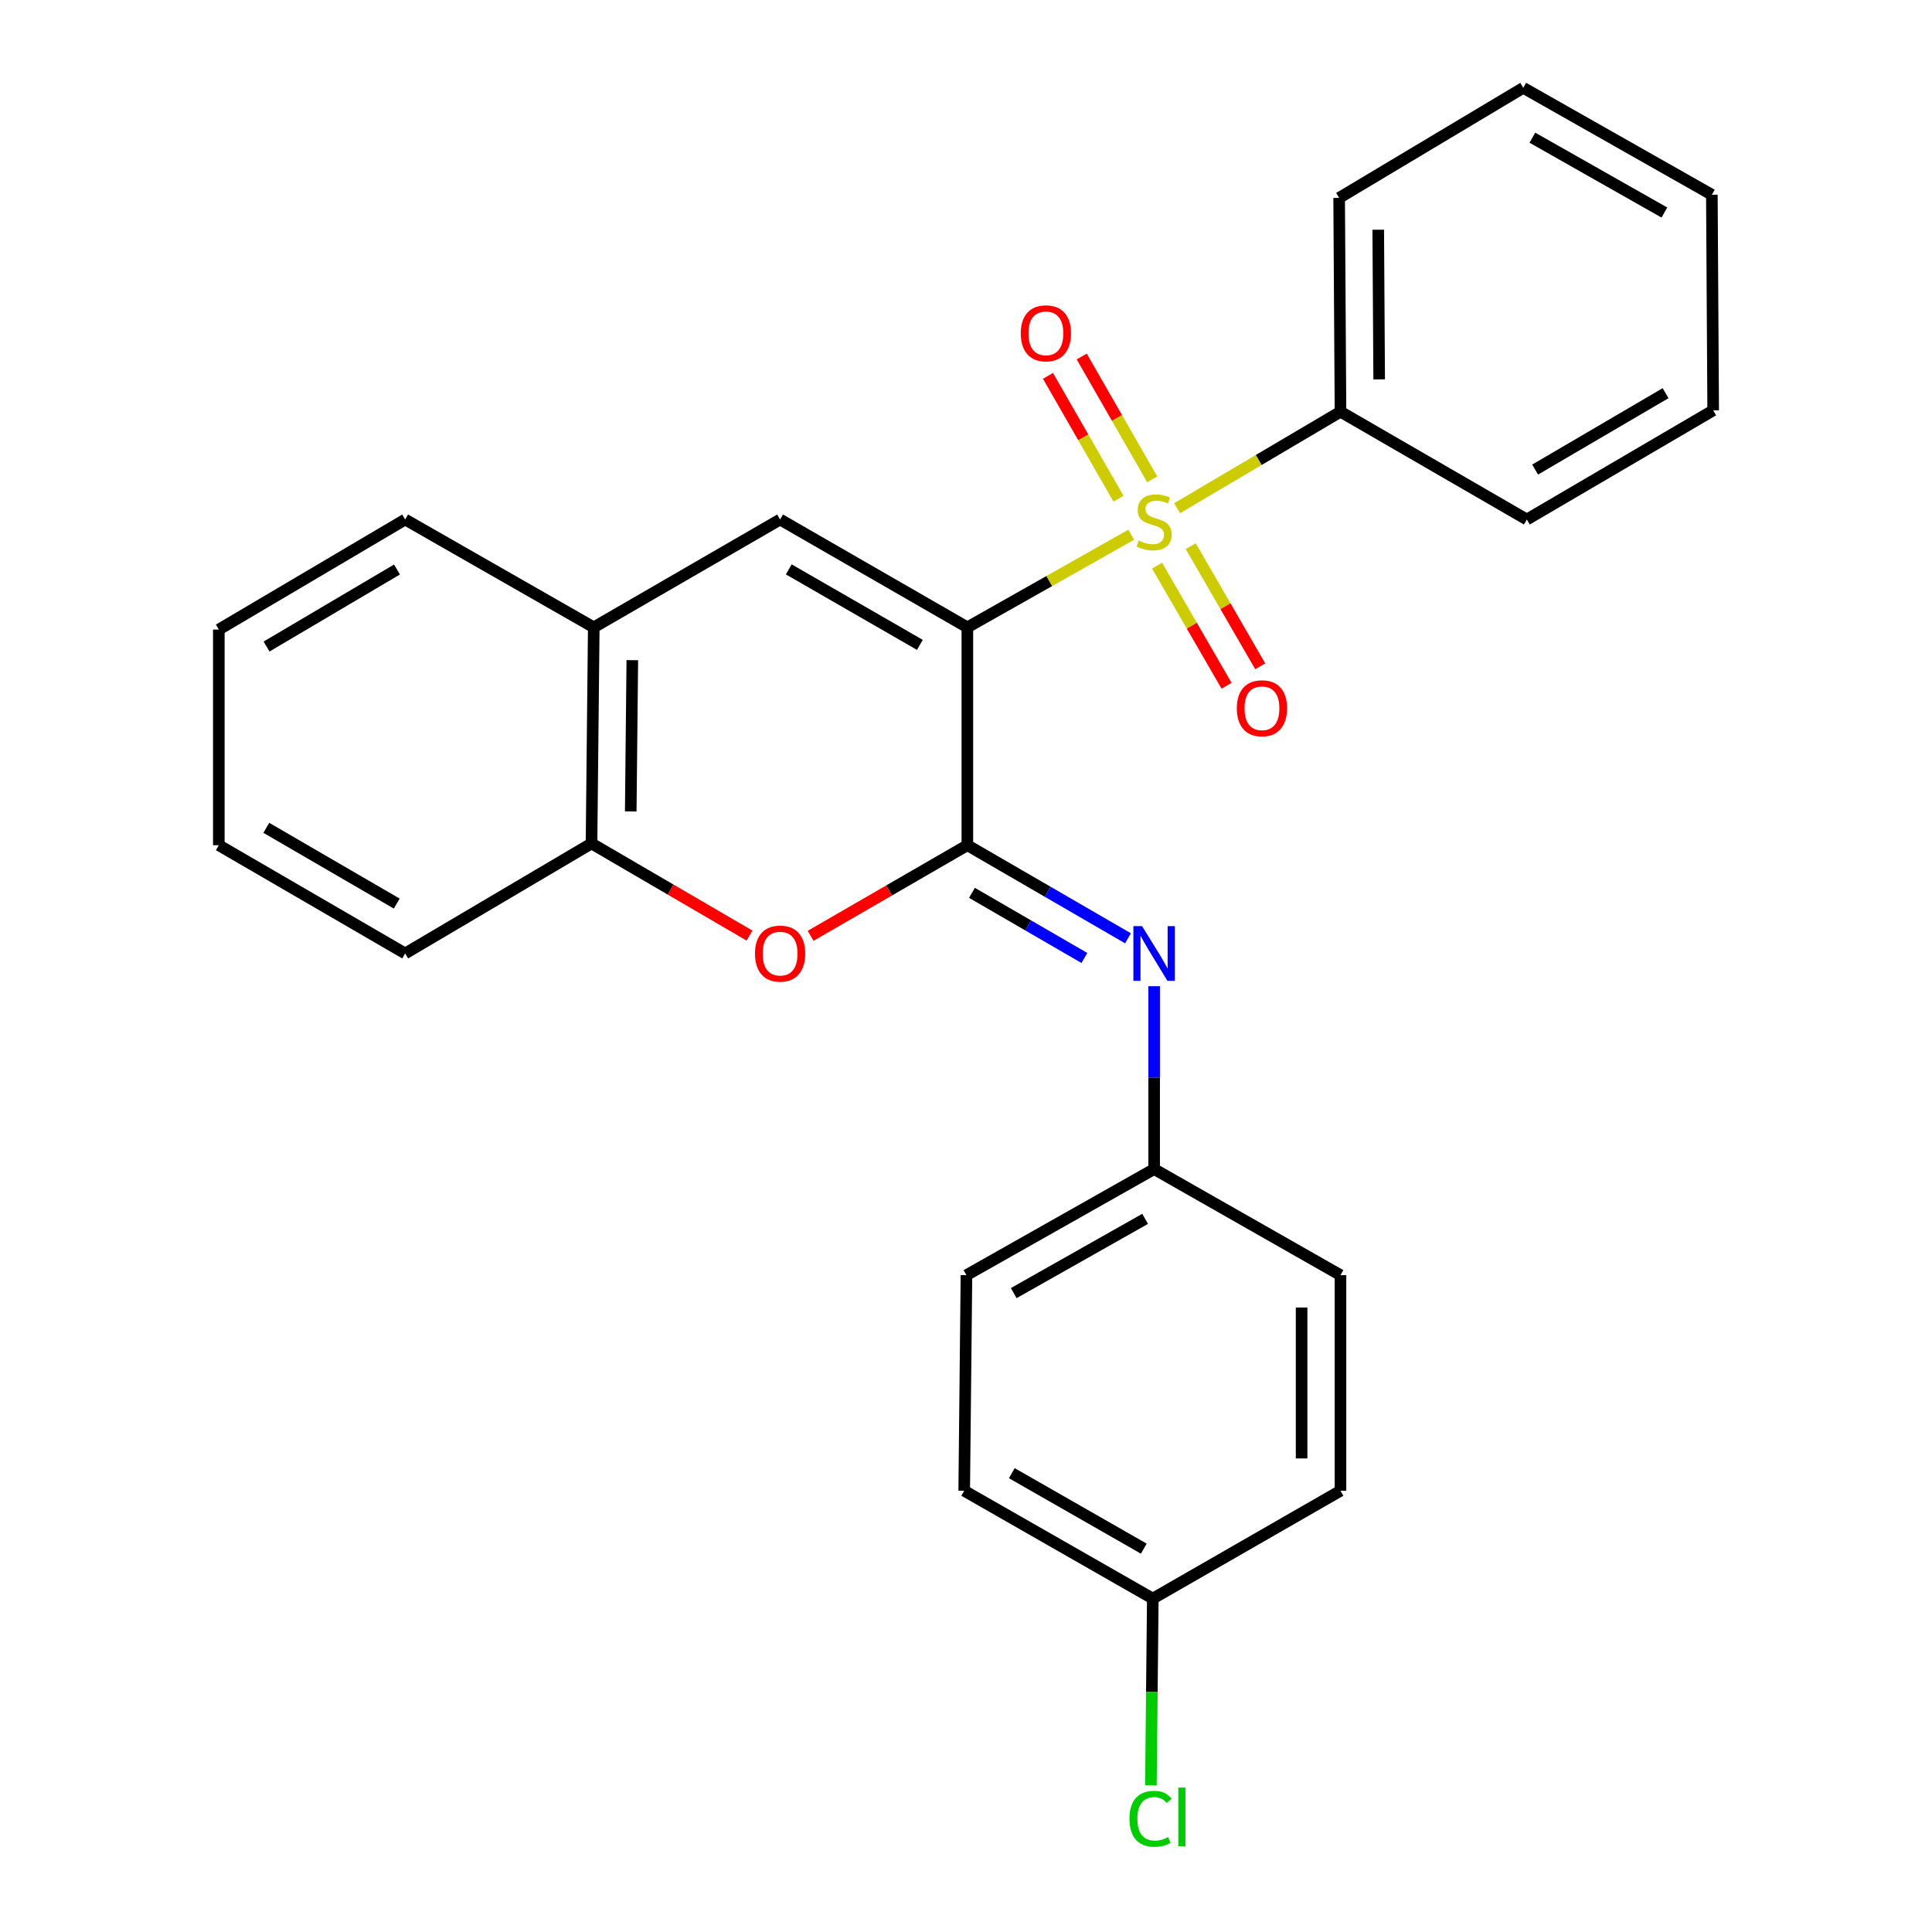 <?xml version='1.0' encoding='iso-8859-1'?>
<svg version='1.1' baseProfile='full'
              xmlns='http://www.w3.org/2000/svg'
                      xmlns:rdkit='http://www.rdkit.org/xml'
                      xmlns:xlink='http://www.w3.org/1999/xlink'
                  xml:space='preserve'
width='1000px' height='1000px' viewBox='0 0 1000 1000'>
<!-- END OF HEADER -->
<rect style='opacity:1.0;fill:#FFFFFF;stroke:none' width='1000' height='1000' x='0' y='0'> </rect>
<path class='bond-0' d='M 500.705,324.714 L 543.114,300.74' style='fill:none;fill-rule:evenodd;stroke:#000000;stroke-width:6px;stroke-linecap:butt;stroke-linejoin:miter;stroke-opacity:1' />
<path class='bond-0' d='M 543.114,300.74 L 585.524,276.765' style='fill:none;fill-rule:evenodd;stroke:#CCCC00;stroke-width:6px;stroke-linecap:butt;stroke-linejoin:miter;stroke-opacity:1' />
<path class='bond-1' d='M 500.705,324.714 L 500.705,437.482' style='fill:none;fill-rule:evenodd;stroke:#000000;stroke-width:6px;stroke-linecap:butt;stroke-linejoin:miter;stroke-opacity:1' />
<path class='bond-2' d='M 500.705,324.714 L 403.782,268.9' style='fill:none;fill-rule:evenodd;stroke:#000000;stroke-width:6px;stroke-linecap:butt;stroke-linejoin:miter;stroke-opacity:1' />
<path class='bond-2' d='M 476.121,333.785 L 408.276,294.716' style='fill:none;fill-rule:evenodd;stroke:#000000;stroke-width:6px;stroke-linecap:butt;stroke-linejoin:miter;stroke-opacity:1' />
<path class='bond-7' d='M 596.391,248.119 L 578.14,216.321' style='fill:none;fill-rule:evenodd;stroke:#CCCC00;stroke-width:6px;stroke-linecap:butt;stroke-linejoin:miter;stroke-opacity:1' />
<path class='bond-7' d='M 578.14,216.321 L 559.89,184.523' style='fill:none;fill-rule:evenodd;stroke:#FF0000;stroke-width:6px;stroke-linecap:butt;stroke-linejoin:miter;stroke-opacity:1' />
<path class='bond-7' d='M 578.932,258.139 L 560.682,226.341' style='fill:none;fill-rule:evenodd;stroke:#CCCC00;stroke-width:6px;stroke-linecap:butt;stroke-linejoin:miter;stroke-opacity:1' />
<path class='bond-7' d='M 560.682,226.341 L 542.432,194.543' style='fill:none;fill-rule:evenodd;stroke:#FF0000;stroke-width:6px;stroke-linecap:butt;stroke-linejoin:miter;stroke-opacity:1' />
<path class='bond-8' d='M 598.89,292.769 L 616.88,323.864' style='fill:none;fill-rule:evenodd;stroke:#CCCC00;stroke-width:6px;stroke-linecap:butt;stroke-linejoin:miter;stroke-opacity:1' />
<path class='bond-8' d='M 616.88,323.864 L 634.87,354.96' style='fill:none;fill-rule:evenodd;stroke:#FF0000;stroke-width:6px;stroke-linecap:butt;stroke-linejoin:miter;stroke-opacity:1' />
<path class='bond-8' d='M 616.313,282.689 L 634.303,313.784' style='fill:none;fill-rule:evenodd;stroke:#CCCC00;stroke-width:6px;stroke-linecap:butt;stroke-linejoin:miter;stroke-opacity:1' />
<path class='bond-8' d='M 634.303,313.784 L 652.294,344.88' style='fill:none;fill-rule:evenodd;stroke:#FF0000;stroke-width:6px;stroke-linecap:butt;stroke-linejoin:miter;stroke-opacity:1' />
<path class='bond-9' d='M 609.261,263.046 L 651.547,238.072' style='fill:none;fill-rule:evenodd;stroke:#CCCC00;stroke-width:6px;stroke-linecap:butt;stroke-linejoin:miter;stroke-opacity:1' />
<path class='bond-9' d='M 651.547,238.072 L 693.833,213.097' style='fill:none;fill-rule:evenodd;stroke:#000000;stroke-width:6px;stroke-linecap:butt;stroke-linejoin:miter;stroke-opacity:1' />
<path class='bond-3' d='M 500.705,437.482 L 460.143,460.929' style='fill:none;fill-rule:evenodd;stroke:#000000;stroke-width:6px;stroke-linecap:butt;stroke-linejoin:miter;stroke-opacity:1' />
<path class='bond-3' d='M 460.143,460.929 L 419.581,484.376' style='fill:none;fill-rule:evenodd;stroke:#FF0000;stroke-width:6px;stroke-linecap:butt;stroke-linejoin:miter;stroke-opacity:1' />
<path class='bond-4' d='M 500.705,437.482 L 542.276,461.574' style='fill:none;fill-rule:evenodd;stroke:#000000;stroke-width:6px;stroke-linecap:butt;stroke-linejoin:miter;stroke-opacity:1' />
<path class='bond-4' d='M 542.276,461.574 L 583.847,485.665' style='fill:none;fill-rule:evenodd;stroke:#0000FF;stroke-width:6px;stroke-linecap:butt;stroke-linejoin:miter;stroke-opacity:1' />
<path class='bond-4' d='M 503.083,462.126 L 532.183,478.99' style='fill:none;fill-rule:evenodd;stroke:#000000;stroke-width:6px;stroke-linecap:butt;stroke-linejoin:miter;stroke-opacity:1' />
<path class='bond-4' d='M 532.183,478.99 L 561.283,495.854' style='fill:none;fill-rule:evenodd;stroke:#0000FF;stroke-width:6px;stroke-linecap:butt;stroke-linejoin:miter;stroke-opacity:1' />
<path class='bond-5' d='M 403.782,268.9 L 307.33,324.714' style='fill:none;fill-rule:evenodd;stroke:#000000;stroke-width:6px;stroke-linecap:butt;stroke-linejoin:miter;stroke-opacity:1' />
<path class='bond-26' d='M 387.957,484.277 L 347.062,460.421' style='fill:none;fill-rule:evenodd;stroke:#FF0000;stroke-width:6px;stroke-linecap:butt;stroke-linejoin:miter;stroke-opacity:1' />
<path class='bond-26' d='M 347.062,460.421 L 306.167,436.565' style='fill:none;fill-rule:evenodd;stroke:#000000;stroke-width:6px;stroke-linecap:butt;stroke-linejoin:miter;stroke-opacity:1' />
<path class='bond-10' d='M 597.381,510.459 L 597.381,557.786' style='fill:none;fill-rule:evenodd;stroke:#0000FF;stroke-width:6px;stroke-linecap:butt;stroke-linejoin:miter;stroke-opacity:1' />
<path class='bond-10' d='M 597.381,557.786 L 597.381,605.114' style='fill:none;fill-rule:evenodd;stroke:#000000;stroke-width:6px;stroke-linecap:butt;stroke-linejoin:miter;stroke-opacity:1' />
<path class='bond-6' d='M 307.33,324.714 L 306.167,436.565' style='fill:none;fill-rule:evenodd;stroke:#000000;stroke-width:6px;stroke-linecap:butt;stroke-linejoin:miter;stroke-opacity:1' />
<path class='bond-6' d='M 327.284,341.701 L 326.469,419.997' style='fill:none;fill-rule:evenodd;stroke:#000000;stroke-width:6px;stroke-linecap:butt;stroke-linejoin:miter;stroke-opacity:1' />
<path class='bond-17' d='M 307.33,324.714 L 209.714,268.9' style='fill:none;fill-rule:evenodd;stroke:#000000;stroke-width:6px;stroke-linecap:butt;stroke-linejoin:miter;stroke-opacity:1' />
<path class='bond-18' d='M 306.167,436.565 L 209.714,493.508' style='fill:none;fill-rule:evenodd;stroke:#000000;stroke-width:6px;stroke-linecap:butt;stroke-linejoin:miter;stroke-opacity:1' />
<path class='bond-19' d='M 693.833,213.097 L 693.14,102.431' style='fill:none;fill-rule:evenodd;stroke:#000000;stroke-width:6px;stroke-linecap:butt;stroke-linejoin:miter;stroke-opacity:1' />
<path class='bond-19' d='M 713.858,196.371 L 713.373,118.905' style='fill:none;fill-rule:evenodd;stroke:#000000;stroke-width:6px;stroke-linecap:butt;stroke-linejoin:miter;stroke-opacity:1' />
<path class='bond-20' d='M 693.833,213.097 L 790.286,268.9' style='fill:none;fill-rule:evenodd;stroke:#000000;stroke-width:6px;stroke-linecap:butt;stroke-linejoin:miter;stroke-opacity:1' />
<path class='bond-13' d='M 597.381,605.114 L 693.833,660.022' style='fill:none;fill-rule:evenodd;stroke:#000000;stroke-width:6px;stroke-linecap:butt;stroke-linejoin:miter;stroke-opacity:1' />
<path class='bond-14' d='M 597.381,605.114 L 500.235,660.022' style='fill:none;fill-rule:evenodd;stroke:#000000;stroke-width:6px;stroke-linecap:butt;stroke-linejoin:miter;stroke-opacity:1' />
<path class='bond-14' d='M 592.713,630.874 L 524.711,669.309' style='fill:none;fill-rule:evenodd;stroke:#000000;stroke-width:6px;stroke-linecap:butt;stroke-linejoin:miter;stroke-opacity:1' />
<path class='bond-11' d='M 596.687,827.43 L 499.072,771.616' style='fill:none;fill-rule:evenodd;stroke:#000000;stroke-width:6px;stroke-linecap:butt;stroke-linejoin:miter;stroke-opacity:1' />
<path class='bond-11' d='M 592.036,801.583 L 523.706,762.513' style='fill:none;fill-rule:evenodd;stroke:#000000;stroke-width:6px;stroke-linecap:butt;stroke-linejoin:miter;stroke-opacity:1' />
<path class='bond-12' d='M 596.687,827.43 L 596.194,875.783' style='fill:none;fill-rule:evenodd;stroke:#000000;stroke-width:6px;stroke-linecap:butt;stroke-linejoin:miter;stroke-opacity:1' />
<path class='bond-12' d='M 596.194,875.783 L 595.701,924.137' style='fill:none;fill-rule:evenodd;stroke:#00CC00;stroke-width:6px;stroke-linecap:butt;stroke-linejoin:miter;stroke-opacity:1' />
<path class='bond-28' d='M 596.687,827.43 L 693.833,771.616' style='fill:none;fill-rule:evenodd;stroke:#000000;stroke-width:6px;stroke-linecap:butt;stroke-linejoin:miter;stroke-opacity:1' />
<path class='bond-16' d='M 693.833,660.022 L 693.833,771.616' style='fill:none;fill-rule:evenodd;stroke:#000000;stroke-width:6px;stroke-linecap:butt;stroke-linejoin:miter;stroke-opacity:1' />
<path class='bond-16' d='M 673.704,676.761 L 673.704,754.877' style='fill:none;fill-rule:evenodd;stroke:#000000;stroke-width:6px;stroke-linecap:butt;stroke-linejoin:miter;stroke-opacity:1' />
<path class='bond-15' d='M 500.235,660.022 L 499.072,771.616' style='fill:none;fill-rule:evenodd;stroke:#000000;stroke-width:6px;stroke-linecap:butt;stroke-linejoin:miter;stroke-opacity:1' />
<path class='bond-21' d='M 209.714,268.9 L 113.262,325.854' style='fill:none;fill-rule:evenodd;stroke:#000000;stroke-width:6px;stroke-linecap:butt;stroke-linejoin:miter;stroke-opacity:1' />
<path class='bond-21' d='M 205.482,294.776 L 137.965,334.644' style='fill:none;fill-rule:evenodd;stroke:#000000;stroke-width:6px;stroke-linecap:butt;stroke-linejoin:miter;stroke-opacity:1' />
<path class='bond-27' d='M 209.714,493.508 L 113.262,437.482' style='fill:none;fill-rule:evenodd;stroke:#000000;stroke-width:6px;stroke-linecap:butt;stroke-linejoin:miter;stroke-opacity:1' />
<path class='bond-27' d='M 205.357,467.699 L 137.84,428.48' style='fill:none;fill-rule:evenodd;stroke:#000000;stroke-width:6px;stroke-linecap:butt;stroke-linejoin:miter;stroke-opacity:1' />
<path class='bond-24' d='M 693.14,102.431 L 788.44,45.455' style='fill:none;fill-rule:evenodd;stroke:#000000;stroke-width:6px;stroke-linecap:butt;stroke-linejoin:miter;stroke-opacity:1' />
<path class='bond-23' d='M 790.286,268.9 L 886.738,212.404' style='fill:none;fill-rule:evenodd;stroke:#000000;stroke-width:6px;stroke-linecap:butt;stroke-linejoin:miter;stroke-opacity:1' />
<path class='bond-23' d='M 794.58,243.057 L 862.096,203.509' style='fill:none;fill-rule:evenodd;stroke:#000000;stroke-width:6px;stroke-linecap:butt;stroke-linejoin:miter;stroke-opacity:1' />
<path class='bond-22' d='M 113.262,325.854 L 113.262,437.482' style='fill:none;fill-rule:evenodd;stroke:#000000;stroke-width:6px;stroke-linecap:butt;stroke-linejoin:miter;stroke-opacity:1' />
<path class='bond-25' d='M 886.738,212.404 L 886.056,100.799' style='fill:none;fill-rule:evenodd;stroke:#000000;stroke-width:6px;stroke-linecap:butt;stroke-linejoin:miter;stroke-opacity:1' />
<path class='bond-29' d='M 788.44,45.455 L 886.056,100.799' style='fill:none;fill-rule:evenodd;stroke:#000000;stroke-width:6px;stroke-linecap:butt;stroke-linejoin:miter;stroke-opacity:1' />
<path class='bond-29' d='M 793.155,71.267 L 861.486,110.008' style='fill:none;fill-rule:evenodd;stroke:#000000;stroke-width:6px;stroke-linecap:butt;stroke-linejoin:miter;stroke-opacity:1' />
<path  class='atom-1' d='M 589.381 279.783
Q 589.701 279.903, 591.021 280.463
Q 592.341 281.023, 593.781 281.383
Q 595.261 281.703, 596.701 281.703
Q 599.381 281.703, 600.941 280.423
Q 602.501 279.103, 602.501 276.823
Q 602.501 275.263, 601.701 274.303
Q 600.941 273.343, 599.741 272.823
Q 598.541 272.303, 596.541 271.703
Q 594.021 270.943, 592.501 270.223
Q 591.021 269.503, 589.941 267.983
Q 588.901 266.463, 588.901 263.903
Q 588.901 260.343, 591.301 258.143
Q 593.741 255.943, 598.541 255.943
Q 601.821 255.943, 605.541 257.503
L 604.621 260.583
Q 601.221 259.183, 598.661 259.183
Q 595.901 259.183, 594.381 260.343
Q 592.861 261.463, 592.901 263.423
Q 592.901 264.943, 593.661 265.863
Q 594.461 266.783, 595.581 267.303
Q 596.741 267.823, 598.661 268.423
Q 601.221 269.223, 602.741 270.023
Q 604.261 270.823, 605.341 272.463
Q 606.461 274.063, 606.461 276.823
Q 606.461 280.743, 603.821 282.863
Q 601.221 284.943, 596.861 284.943
Q 594.341 284.943, 592.421 284.383
Q 590.541 283.863, 588.301 282.943
L 589.381 279.783
' fill='#CCCC00'/>
<path  class='atom-4' d='M 390.782 493.588
Q 390.782 486.788, 394.142 482.988
Q 397.502 479.188, 403.782 479.188
Q 410.062 479.188, 413.422 482.988
Q 416.782 486.788, 416.782 493.588
Q 416.782 500.468, 413.382 504.388
Q 409.982 508.268, 403.782 508.268
Q 397.542 508.268, 394.142 504.388
Q 390.782 500.508, 390.782 493.588
M 403.782 505.068
Q 408.102 505.068, 410.422 502.188
Q 412.782 499.268, 412.782 493.588
Q 412.782 488.028, 410.422 485.228
Q 408.102 482.388, 403.782 482.388
Q 399.462 482.388, 397.102 485.188
Q 394.782 487.988, 394.782 493.588
Q 394.782 499.308, 397.102 502.188
Q 399.462 505.068, 403.782 505.068
' fill='#FF0000'/>
<path  class='atom-5' d='M 591.121 479.348
L 600.401 494.348
Q 601.321 495.828, 602.801 498.508
Q 604.281 501.188, 604.361 501.348
L 604.361 479.348
L 608.121 479.348
L 608.121 507.668
L 604.241 507.668
L 594.281 491.268
Q 593.121 489.348, 591.881 487.148
Q 590.681 484.948, 590.321 484.268
L 590.321 507.668
L 586.641 507.668
L 586.641 479.348
L 591.121 479.348
' fill='#0000FF'/>
<path  class='atom-8' d='M 528.354 172.527
Q 528.354 165.727, 531.714 161.927
Q 535.074 158.127, 541.354 158.127
Q 547.634 158.127, 550.994 161.927
Q 554.354 165.727, 554.354 172.527
Q 554.354 179.407, 550.954 183.327
Q 547.554 187.207, 541.354 187.207
Q 535.114 187.207, 531.714 183.327
Q 528.354 179.447, 528.354 172.527
M 541.354 184.007
Q 545.674 184.007, 547.994 181.127
Q 550.354 178.207, 550.354 172.527
Q 550.354 166.967, 547.994 164.167
Q 545.674 161.327, 541.354 161.327
Q 537.034 161.327, 534.674 164.127
Q 532.354 166.927, 532.354 172.527
Q 532.354 178.247, 534.674 181.127
Q 537.034 184.007, 541.354 184.007
' fill='#FF0000'/>
<path  class='atom-9' d='M 640.183 366.595
Q 640.183 359.795, 643.543 355.995
Q 646.903 352.195, 653.183 352.195
Q 659.463 352.195, 662.823 355.995
Q 666.183 359.795, 666.183 366.595
Q 666.183 373.475, 662.783 377.395
Q 659.383 381.275, 653.183 381.275
Q 646.943 381.275, 643.543 377.395
Q 640.183 373.515, 640.183 366.595
M 653.183 378.075
Q 657.503 378.075, 659.823 375.195
Q 662.183 372.275, 662.183 366.595
Q 662.183 361.035, 659.823 358.235
Q 657.503 355.395, 653.183 355.395
Q 648.863 355.395, 646.503 358.195
Q 644.183 360.995, 644.183 366.595
Q 644.183 372.315, 646.503 375.195
Q 648.863 378.075, 653.183 378.075
' fill='#FF0000'/>
<path  class='atom-13' d='M 584.615 941.402
Q 584.615 934.362, 587.895 930.682
Q 591.215 926.962, 597.495 926.962
Q 603.335 926.962, 606.455 931.082
L 603.815 933.242
Q 601.535 930.242, 597.495 930.242
Q 593.215 930.242, 590.935 933.122
Q 588.695 935.962, 588.695 941.402
Q 588.695 947.002, 591.015 949.882
Q 593.375 952.762, 597.935 952.762
Q 601.055 952.762, 604.695 950.882
L 605.815 953.882
Q 604.335 954.842, 602.095 955.402
Q 599.855 955.962, 597.375 955.962
Q 591.215 955.962, 587.895 952.202
Q 584.615 948.442, 584.615 941.402
' fill='#00CC00'/>
<path  class='atom-13' d='M 609.895 925.242
L 613.575 925.242
L 613.575 955.602
L 609.895 955.602
L 609.895 925.242
' fill='#00CC00'/>
</svg>
